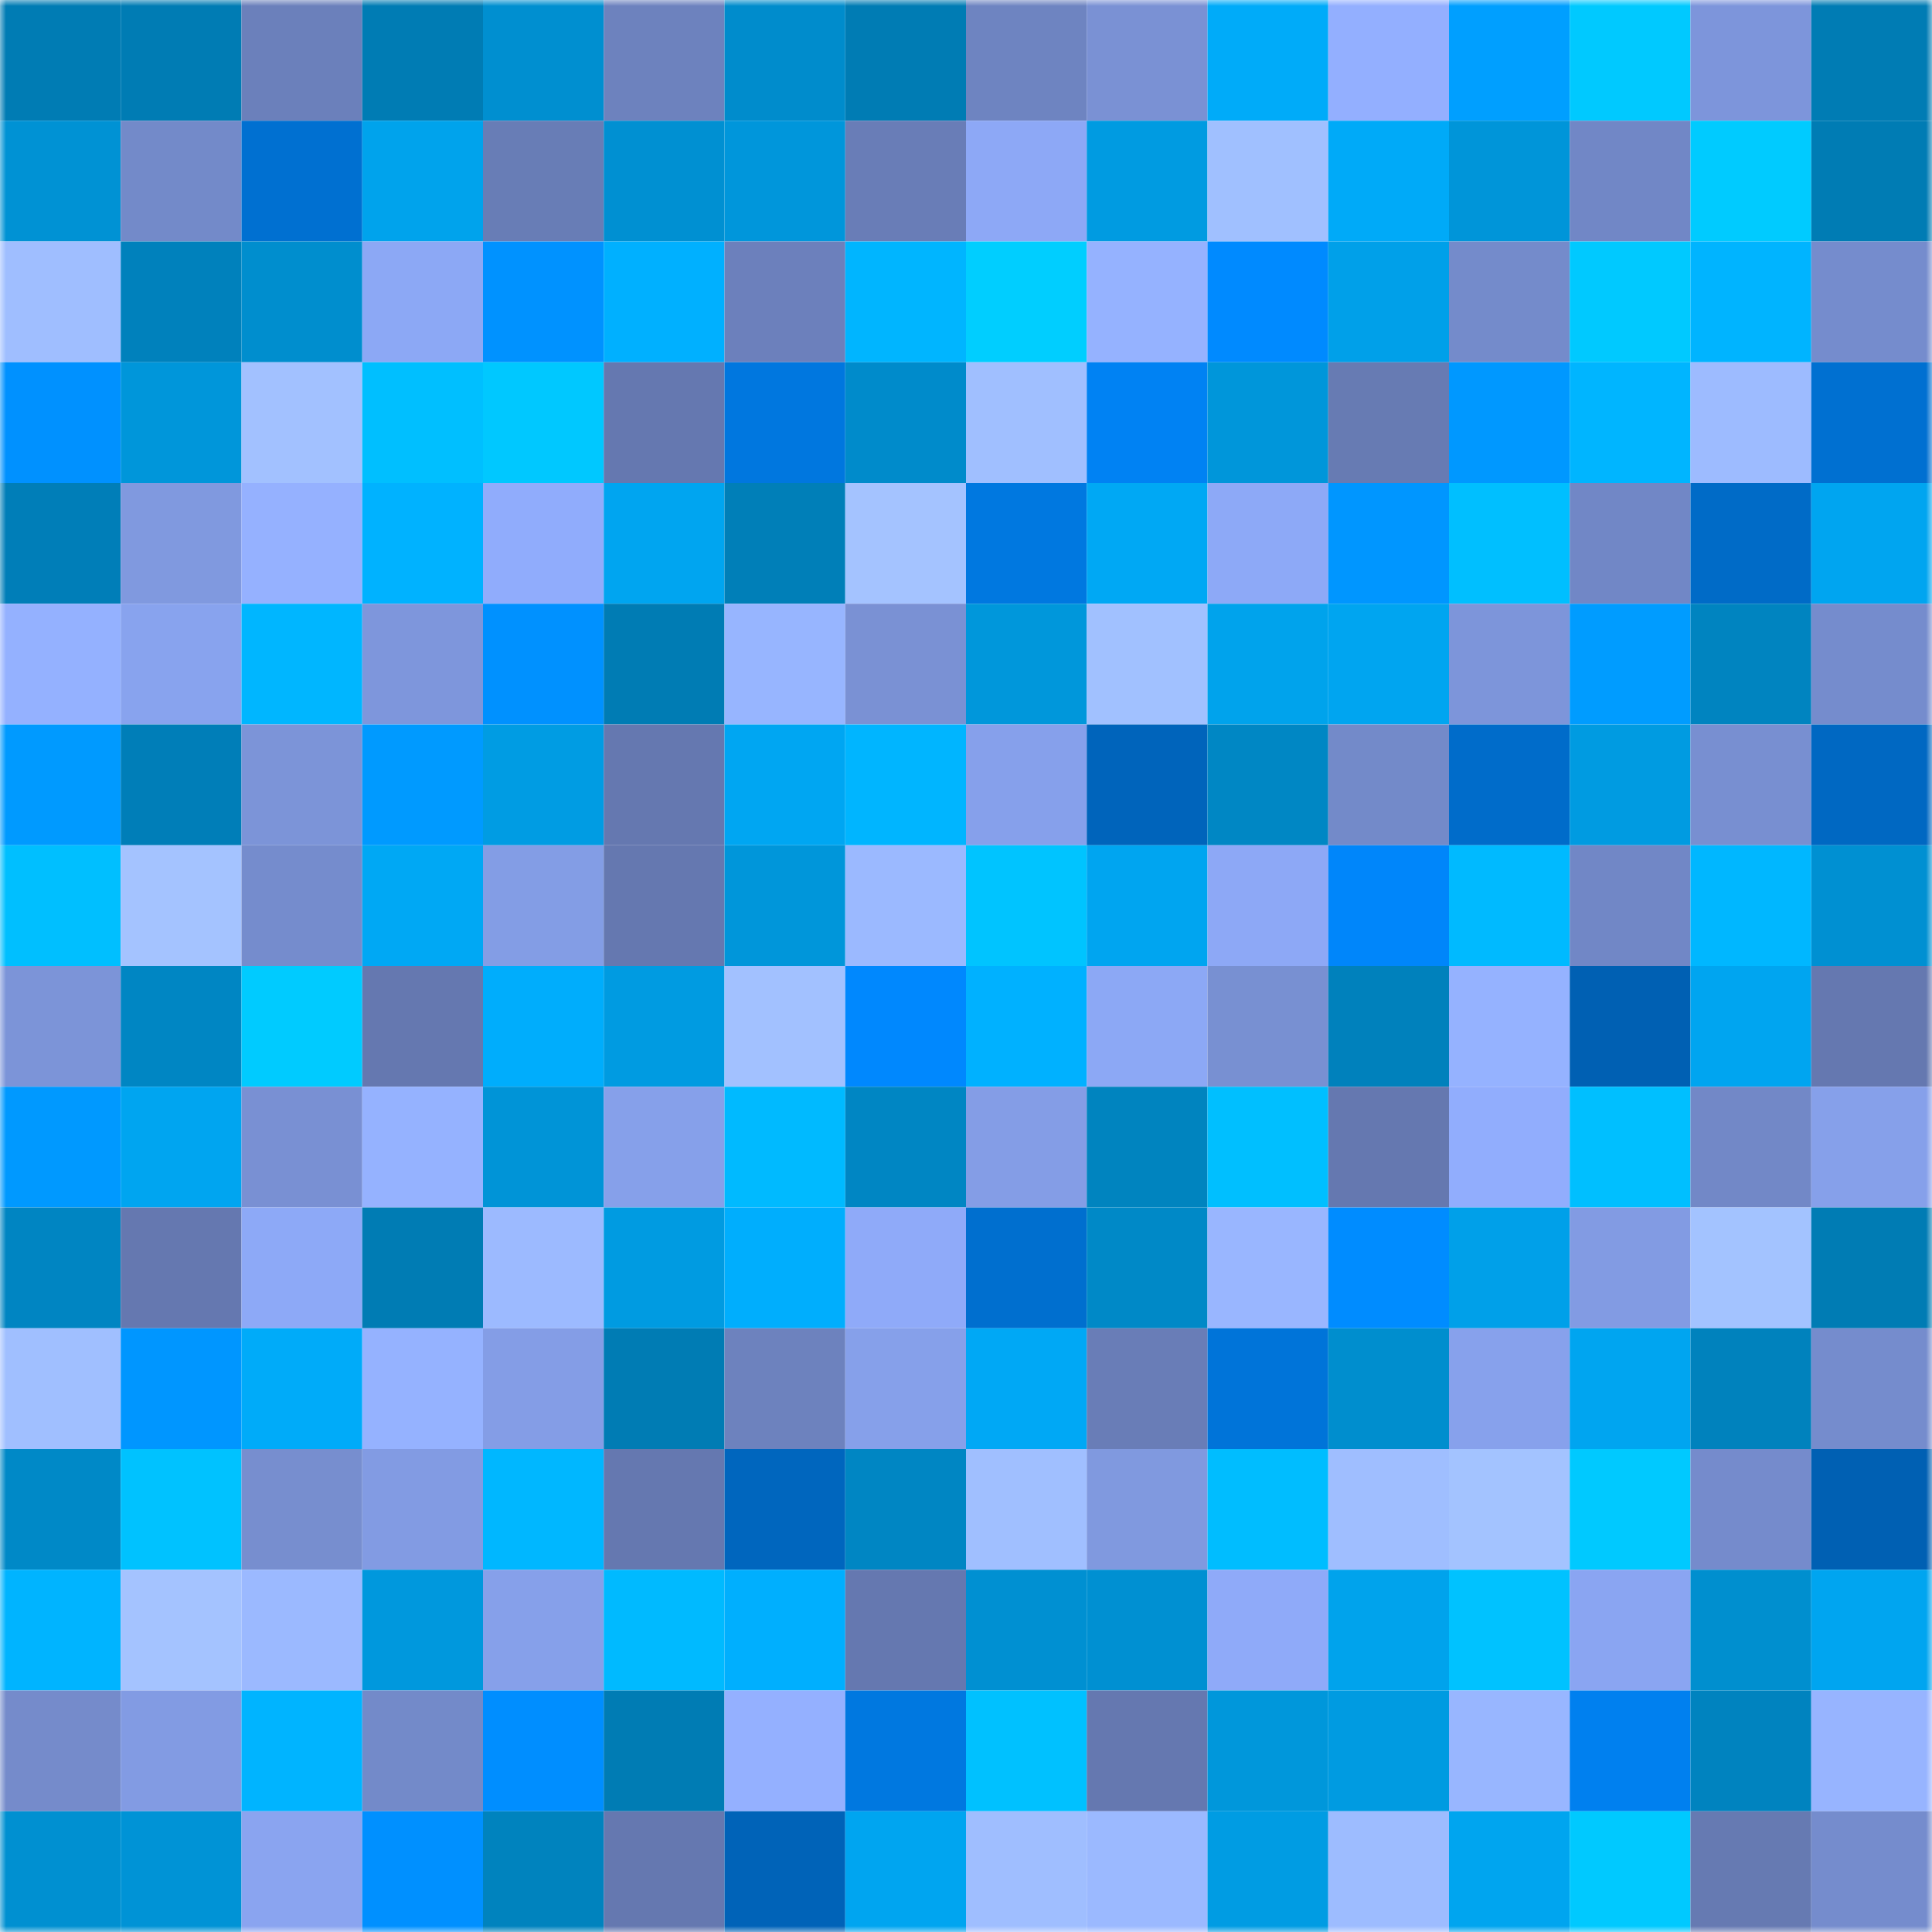 <svg viewBox="0 0 160 160" fill="none" role="img" xmlns="http://www.w3.org/2000/svg" width="240" height="240" name="ens%2C32215.eth"><mask id="1078979744" mask-type="alpha" maskUnits="userSpaceOnUse" x="0" y="0" width="160" height="160"><rect width="160" height="160" fill="#FFFFFF"></rect></mask><g mask="url(#1078979744)"><rect x="0" y="0" width="10" height="10" fill="#007cb4"></rect><rect x="10" y="0" width="10" height="10" fill="#007cb4"></rect><rect x="20" y="0" width="10" height="10" fill="#6b80bb"></rect><rect x="30" y="0" width="10" height="10" fill="#007cb4"></rect><rect x="40" y="0" width="10" height="10" fill="#008fd0"></rect><rect x="50" y="0" width="10" height="10" fill="#6d82be"></rect><rect x="60" y="0" width="10" height="10" fill="#008ccc"></rect><rect x="70" y="0" width="10" height="10" fill="#007cb4"></rect><rect x="80" y="0" width="10" height="10" fill="#6e84c1"></rect><rect x="90" y="0" width="10" height="10" fill="#7a91d4"></rect><rect x="100" y="0" width="10" height="10" fill="#00abf9"></rect><rect x="110" y="0" width="10" height="10" fill="#93afff"></rect><rect x="120" y="0" width="10" height="10" fill="#009fff"></rect><rect x="130" y="0" width="10" height="10" fill="#00c9ff"></rect><rect x="140" y="0" width="10" height="10" fill="#7d95db"></rect><rect x="150" y="0" width="10" height="10" fill="#007cb4"></rect><rect x="0" y="10" width="10" height="10" fill="#0092d4"></rect><rect x="10" y="10" width="10" height="10" fill="#738ac9"></rect><rect x="20" y="10" width="10" height="10" fill="#0070d1"></rect><rect x="30" y="10" width="10" height="10" fill="#00a3ec"></rect><rect x="40" y="10" width="10" height="10" fill="#687db6"></rect><rect x="50" y="10" width="10" height="10" fill="#0090d2"></rect><rect x="60" y="10" width="10" height="10" fill="#0096db"></rect><rect x="70" y="10" width="10" height="10" fill="#697db7"></rect><rect x="80" y="10" width="10" height="10" fill="#8da8f6"></rect><rect x="90" y="10" width="10" height="10" fill="#009be1"></rect><rect x="100" y="10" width="10" height="10" fill="#a0c0ff"></rect><rect x="110" y="10" width="10" height="10" fill="#00aaf8"></rect><rect x="120" y="10" width="10" height="10" fill="#0095d9"></rect><rect x="130" y="10" width="10" height="10" fill="#7187c6"></rect><rect x="140" y="10" width="10" height="10" fill="#00cbff"></rect><rect x="150" y="10" width="10" height="10" fill="#007cb4"></rect><rect x="0" y="20" width="10" height="10" fill="#9fbeff"></rect><rect x="10" y="20" width="10" height="10" fill="#0081bc"></rect><rect x="20" y="20" width="10" height="10" fill="#008ece"></rect><rect x="30" y="20" width="10" height="10" fill="#8ca8f5"></rect><rect x="40" y="20" width="10" height="10" fill="#0092ff"></rect><rect x="50" y="20" width="10" height="10" fill="#00b0ff"></rect><rect x="60" y="20" width="10" height="10" fill="#6c80bc"></rect><rect x="70" y="20" width="10" height="10" fill="#00b5ff"></rect><rect x="80" y="20" width="10" height="10" fill="#00ceff"></rect><rect x="90" y="20" width="10" height="10" fill="#95b2ff"></rect><rect x="100" y="20" width="10" height="10" fill="#008aff"></rect><rect x="110" y="20" width="10" height="10" fill="#00a0e9"></rect><rect x="120" y="20" width="10" height="10" fill="#748bcb"></rect><rect x="130" y="20" width="10" height="10" fill="#00c9ff"></rect><rect x="140" y="20" width="10" height="10" fill="#00b4ff"></rect><rect x="150" y="20" width="10" height="10" fill="#758ccd"></rect><rect x="0" y="30" width="10" height="10" fill="#0091ff"></rect><rect x="10" y="30" width="10" height="10" fill="#0096da"></rect><rect x="20" y="30" width="10" height="10" fill="#a2c1ff"></rect><rect x="30" y="30" width="10" height="10" fill="#00bfff"></rect><rect x="40" y="30" width="10" height="10" fill="#00c8ff"></rect><rect x="50" y="30" width="10" height="10" fill="#6578b0"></rect><rect x="60" y="30" width="10" height="10" fill="#0077df"></rect><rect x="70" y="30" width="10" height="10" fill="#008bcb"></rect><rect x="80" y="30" width="10" height="10" fill="#a0bfff"></rect><rect x="90" y="30" width="10" height="10" fill="#0082f3"></rect><rect x="100" y="30" width="10" height="10" fill="#0096da"></rect><rect x="110" y="30" width="10" height="10" fill="#677bb3"></rect><rect x="120" y="30" width="10" height="10" fill="#0098ff"></rect><rect x="130" y="30" width="10" height="10" fill="#00b5ff"></rect><rect x="140" y="30" width="10" height="10" fill="#9dbbff"></rect><rect x="150" y="30" width="10" height="10" fill="#0070d1"></rect><rect x="0" y="40" width="10" height="10" fill="#007eb8"></rect><rect x="10" y="40" width="10" height="10" fill="#8099df"></rect><rect x="20" y="40" width="10" height="10" fill="#95b1ff"></rect><rect x="30" y="40" width="10" height="10" fill="#00b2ff"></rect><rect x="40" y="40" width="10" height="10" fill="#90acfc"></rect><rect x="50" y="40" width="10" height="10" fill="#00a5f0"></rect><rect x="60" y="40" width="10" height="10" fill="#007fb8"></rect><rect x="70" y="40" width="10" height="10" fill="#a4c3ff"></rect><rect x="80" y="40" width="10" height="10" fill="#0078e0"></rect><rect x="90" y="40" width="10" height="10" fill="#00a8f4"></rect><rect x="100" y="40" width="10" height="10" fill="#8da9f7"></rect><rect x="110" y="40" width="10" height="10" fill="#0096ff"></rect><rect x="120" y="40" width="10" height="10" fill="#00bfff"></rect><rect x="130" y="40" width="10" height="10" fill="#7187c6"></rect><rect x="140" y="40" width="10" height="10" fill="#006bc7"></rect><rect x="150" y="40" width="10" height="10" fill="#00a5f0"></rect><rect x="0" y="50" width="10" height="10" fill="#94b1ff"></rect><rect x="10" y="50" width="10" height="10" fill="#88a3ee"></rect><rect x="20" y="50" width="10" height="10" fill="#00b6ff"></rect><rect x="30" y="50" width="10" height="10" fill="#7e96dc"></rect><rect x="40" y="50" width="10" height="10" fill="#0091ff"></rect><rect x="50" y="50" width="10" height="10" fill="#007cb4"></rect><rect x="60" y="50" width="10" height="10" fill="#97b5ff"></rect><rect x="70" y="50" width="10" height="10" fill="#7a91d4"></rect><rect x="80" y="50" width="10" height="10" fill="#0097db"></rect><rect x="90" y="50" width="10" height="10" fill="#a1c1ff"></rect><rect x="100" y="50" width="10" height="10" fill="#00a3ec"></rect><rect x="110" y="50" width="10" height="10" fill="#00a5f0"></rect><rect x="120" y="50" width="10" height="10" fill="#7d95da"></rect><rect x="130" y="50" width="10" height="10" fill="#009cff"></rect><rect x="140" y="50" width="10" height="10" fill="#0084c0"></rect><rect x="150" y="50" width="10" height="10" fill="#758ccd"></rect><rect x="0" y="60" width="10" height="10" fill="#009aff"></rect><rect x="10" y="60" width="10" height="10" fill="#007eb8"></rect><rect x="20" y="60" width="10" height="10" fill="#7c94d8"></rect><rect x="30" y="60" width="10" height="10" fill="#009aff"></rect><rect x="40" y="60" width="10" height="10" fill="#009ce3"></rect><rect x="50" y="60" width="10" height="10" fill="#6578b0"></rect><rect x="60" y="60" width="10" height="10" fill="#00a6f2"></rect><rect x="70" y="60" width="10" height="10" fill="#00b5ff"></rect><rect x="80" y="60" width="10" height="10" fill="#86a0eb"></rect><rect x="90" y="60" width="10" height="10" fill="#0064bb"></rect><rect x="100" y="60" width="10" height="10" fill="#0087c4"></rect><rect x="110" y="60" width="10" height="10" fill="#738ac9"></rect><rect x="120" y="60" width="10" height="10" fill="#006cca"></rect><rect x="130" y="60" width="10" height="10" fill="#009be1"></rect><rect x="140" y="60" width="10" height="10" fill="#788fd1"></rect><rect x="150" y="60" width="10" height="10" fill="#0068c2"></rect><rect x="0" y="70" width="10" height="10" fill="#00bfff"></rect><rect x="10" y="70" width="10" height="10" fill="#a4c3ff"></rect><rect x="20" y="70" width="10" height="10" fill="#758ccd"></rect><rect x="30" y="70" width="10" height="10" fill="#00a8f4"></rect><rect x="40" y="70" width="10" height="10" fill="#839de5"></rect><rect x="50" y="70" width="10" height="10" fill="#6578b0"></rect><rect x="60" y="70" width="10" height="10" fill="#0096da"></rect><rect x="70" y="70" width="10" height="10" fill="#9bb9ff"></rect><rect x="80" y="70" width="10" height="10" fill="#00c4ff"></rect><rect x="90" y="70" width="10" height="10" fill="#00a5f0"></rect><rect x="100" y="70" width="10" height="10" fill="#8da8f6"></rect><rect x="110" y="70" width="10" height="10" fill="#0086fa"></rect><rect x="120" y="70" width="10" height="10" fill="#00baff"></rect><rect x="130" y="70" width="10" height="10" fill="#7187c6"></rect><rect x="140" y="70" width="10" height="10" fill="#00b7ff"></rect><rect x="150" y="70" width="10" height="10" fill="#0090d2"></rect><rect x="0" y="80" width="10" height="10" fill="#7c94d8"></rect><rect x="10" y="80" width="10" height="10" fill="#0086c3"></rect><rect x="20" y="80" width="10" height="10" fill="#00cbff"></rect><rect x="30" y="80" width="10" height="10" fill="#6578b0"></rect><rect x="40" y="80" width="10" height="10" fill="#00adfc"></rect><rect x="50" y="80" width="10" height="10" fill="#009be1"></rect><rect x="60" y="80" width="10" height="10" fill="#a2c1ff"></rect><rect x="70" y="80" width="10" height="10" fill="#0088fe"></rect><rect x="80" y="80" width="10" height="10" fill="#00b1ff"></rect><rect x="90" y="80" width="10" height="10" fill="#8ca8f5"></rect><rect x="100" y="80" width="10" height="10" fill="#7890d2"></rect><rect x="110" y="80" width="10" height="10" fill="#0081bc"></rect><rect x="120" y="80" width="10" height="10" fill="#95b2ff"></rect><rect x="130" y="80" width="10" height="10" fill="#0060b3"></rect><rect x="140" y="80" width="10" height="10" fill="#00a5f0"></rect><rect x="150" y="80" width="10" height="10" fill="#6578b0"></rect><rect x="0" y="90" width="10" height="10" fill="#0099ff"></rect><rect x="10" y="90" width="10" height="10" fill="#00a5f0"></rect><rect x="20" y="90" width="10" height="10" fill="#7990d3"></rect><rect x="30" y="90" width="10" height="10" fill="#95b2ff"></rect><rect x="40" y="90" width="10" height="10" fill="#0094d7"></rect><rect x="50" y="90" width="10" height="10" fill="#86a0ea"></rect><rect x="60" y="90" width="10" height="10" fill="#00baff"></rect><rect x="70" y="90" width="10" height="10" fill="#0086c3"></rect><rect x="80" y="90" width="10" height="10" fill="#849de6"></rect><rect x="90" y="90" width="10" height="10" fill="#0084bf"></rect><rect x="100" y="90" width="10" height="10" fill="#00bfff"></rect><rect x="110" y="90" width="10" height="10" fill="#6578b0"></rect><rect x="120" y="90" width="10" height="10" fill="#91adfd"></rect><rect x="130" y="90" width="10" height="10" fill="#00bfff"></rect><rect x="140" y="90" width="10" height="10" fill="#7288c7"></rect><rect x="150" y="90" width="10" height="10" fill="#86a0ea"></rect><rect x="0" y="100" width="10" height="10" fill="#0085c2"></rect><rect x="10" y="100" width="10" height="10" fill="#6578b0"></rect><rect x="20" y="100" width="10" height="10" fill="#8da9f7"></rect><rect x="30" y="100" width="10" height="10" fill="#007cb4"></rect><rect x="40" y="100" width="10" height="10" fill="#9cbaff"></rect><rect x="50" y="100" width="10" height="10" fill="#009be1"></rect><rect x="60" y="100" width="10" height="10" fill="#00aefd"></rect><rect x="70" y="100" width="10" height="10" fill="#8faaf9"></rect><rect x="80" y="100" width="10" height="10" fill="#006fcf"></rect><rect x="90" y="100" width="10" height="10" fill="#0089c7"></rect><rect x="100" y="100" width="10" height="10" fill="#99b6ff"></rect><rect x="110" y="100" width="10" height="10" fill="#008cff"></rect><rect x="120" y="100" width="10" height="10" fill="#00a0e9"></rect><rect x="130" y="100" width="10" height="10" fill="#829be3"></rect><rect x="140" y="100" width="10" height="10" fill="#a3c3ff"></rect><rect x="150" y="100" width="10" height="10" fill="#007cb4"></rect><rect x="0" y="110" width="10" height="10" fill="#a0bfff"></rect><rect x="10" y="110" width="10" height="10" fill="#0096ff"></rect><rect x="20" y="110" width="10" height="10" fill="#00abf9"></rect><rect x="30" y="110" width="10" height="10" fill="#95b2ff"></rect><rect x="40" y="110" width="10" height="10" fill="#849de6"></rect><rect x="50" y="110" width="10" height="10" fill="#007cb4"></rect><rect x="60" y="110" width="10" height="10" fill="#6d82be"></rect><rect x="70" y="110" width="10" height="10" fill="#86a0ea"></rect><rect x="80" y="110" width="10" height="10" fill="#00a8f5"></rect><rect x="90" y="110" width="10" height="10" fill="#697db7"></rect><rect x="100" y="110" width="10" height="10" fill="#0074d9"></rect><rect x="110" y="110" width="10" height="10" fill="#008ece"></rect><rect x="120" y="110" width="10" height="10" fill="#87a1ec"></rect><rect x="130" y="110" width="10" height="10" fill="#00a5f0"></rect><rect x="140" y="110" width="10" height="10" fill="#0082bd"></rect><rect x="150" y="110" width="10" height="10" fill="#758ccd"></rect><rect x="0" y="120" width="10" height="10" fill="#0089c7"></rect><rect x="10" y="120" width="10" height="10" fill="#00c2ff"></rect><rect x="20" y="120" width="10" height="10" fill="#778ecf"></rect><rect x="30" y="120" width="10" height="10" fill="#829be3"></rect><rect x="40" y="120" width="10" height="10" fill="#00b7ff"></rect><rect x="50" y="120" width="10" height="10" fill="#6578b0"></rect><rect x="60" y="120" width="10" height="10" fill="#0066be"></rect><rect x="70" y="120" width="10" height="10" fill="#0086c3"></rect><rect x="80" y="120" width="10" height="10" fill="#a0bfff"></rect><rect x="90" y="120" width="10" height="10" fill="#8099df"></rect><rect x="100" y="120" width="10" height="10" fill="#00bdff"></rect><rect x="110" y="120" width="10" height="10" fill="#9fbeff"></rect><rect x="120" y="120" width="10" height="10" fill="#a3c3ff"></rect><rect x="130" y="120" width="10" height="10" fill="#00c9ff"></rect><rect x="140" y="120" width="10" height="10" fill="#758bcc"></rect><rect x="150" y="120" width="10" height="10" fill="#0060b3"></rect><rect x="0" y="130" width="10" height="10" fill="#00b4ff"></rect><rect x="10" y="130" width="10" height="10" fill="#a4c3ff"></rect><rect x="20" y="130" width="10" height="10" fill="#9bb9ff"></rect><rect x="30" y="130" width="10" height="10" fill="#0098dd"></rect><rect x="40" y="130" width="10" height="10" fill="#86a0ea"></rect><rect x="50" y="130" width="10" height="10" fill="#00baff"></rect><rect x="60" y="130" width="10" height="10" fill="#00affe"></rect><rect x="70" y="130" width="10" height="10" fill="#6578b0"></rect><rect x="80" y="130" width="10" height="10" fill="#0090d2"></rect><rect x="90" y="130" width="10" height="10" fill="#0090d2"></rect><rect x="100" y="130" width="10" height="10" fill="#8faaf9"></rect><rect x="110" y="130" width="10" height="10" fill="#00a3ec"></rect><rect x="120" y="130" width="10" height="10" fill="#00c2ff"></rect><rect x="130" y="130" width="10" height="10" fill="#8aa5f2"></rect><rect x="140" y="130" width="10" height="10" fill="#008fcf"></rect><rect x="150" y="130" width="10" height="10" fill="#00a5f0"></rect><rect x="0" y="140" width="10" height="10" fill="#758bcb"></rect><rect x="10" y="140" width="10" height="10" fill="#829be3"></rect><rect x="20" y="140" width="10" height="10" fill="#00b4ff"></rect><rect x="30" y="140" width="10" height="10" fill="#738ac9"></rect><rect x="40" y="140" width="10" height="10" fill="#008eff"></rect><rect x="50" y="140" width="10" height="10" fill="#007cb4"></rect><rect x="60" y="140" width="10" height="10" fill="#94b0ff"></rect><rect x="70" y="140" width="10" height="10" fill="#0078e0"></rect><rect x="80" y="140" width="10" height="10" fill="#00c1ff"></rect><rect x="90" y="140" width="10" height="10" fill="#6578b0"></rect><rect x="100" y="140" width="10" height="10" fill="#0097db"></rect><rect x="110" y="140" width="10" height="10" fill="#009be1"></rect><rect x="120" y="140" width="10" height="10" fill="#98b6ff"></rect><rect x="130" y="140" width="10" height="10" fill="#0080ef"></rect><rect x="140" y="140" width="10" height="10" fill="#0083bf"></rect><rect x="150" y="140" width="10" height="10" fill="#97b4ff"></rect><rect x="0" y="150" width="10" height="10" fill="#0090d1"></rect><rect x="10" y="150" width="10" height="10" fill="#0093d6"></rect><rect x="20" y="150" width="10" height="10" fill="#8aa4f0"></rect><rect x="30" y="150" width="10" height="10" fill="#0090ff"></rect><rect x="40" y="150" width="10" height="10" fill="#0083be"></rect><rect x="50" y="150" width="10" height="10" fill="#6578b0"></rect><rect x="60" y="150" width="10" height="10" fill="#0063b8"></rect><rect x="70" y="150" width="10" height="10" fill="#00a5f0"></rect><rect x="80" y="150" width="10" height="10" fill="#9fbeff"></rect><rect x="90" y="150" width="10" height="10" fill="#9bb9ff"></rect><rect x="100" y="150" width="10" height="10" fill="#009ce3"></rect><rect x="110" y="150" width="10" height="10" fill="#9dbcff"></rect><rect x="120" y="150" width="10" height="10" fill="#00a5ef"></rect><rect x="130" y="150" width="10" height="10" fill="#00c9ff"></rect><rect x="140" y="150" width="10" height="10" fill="#667ab2"></rect><rect x="150" y="150" width="10" height="10" fill="#758ccd"></rect></g></svg>